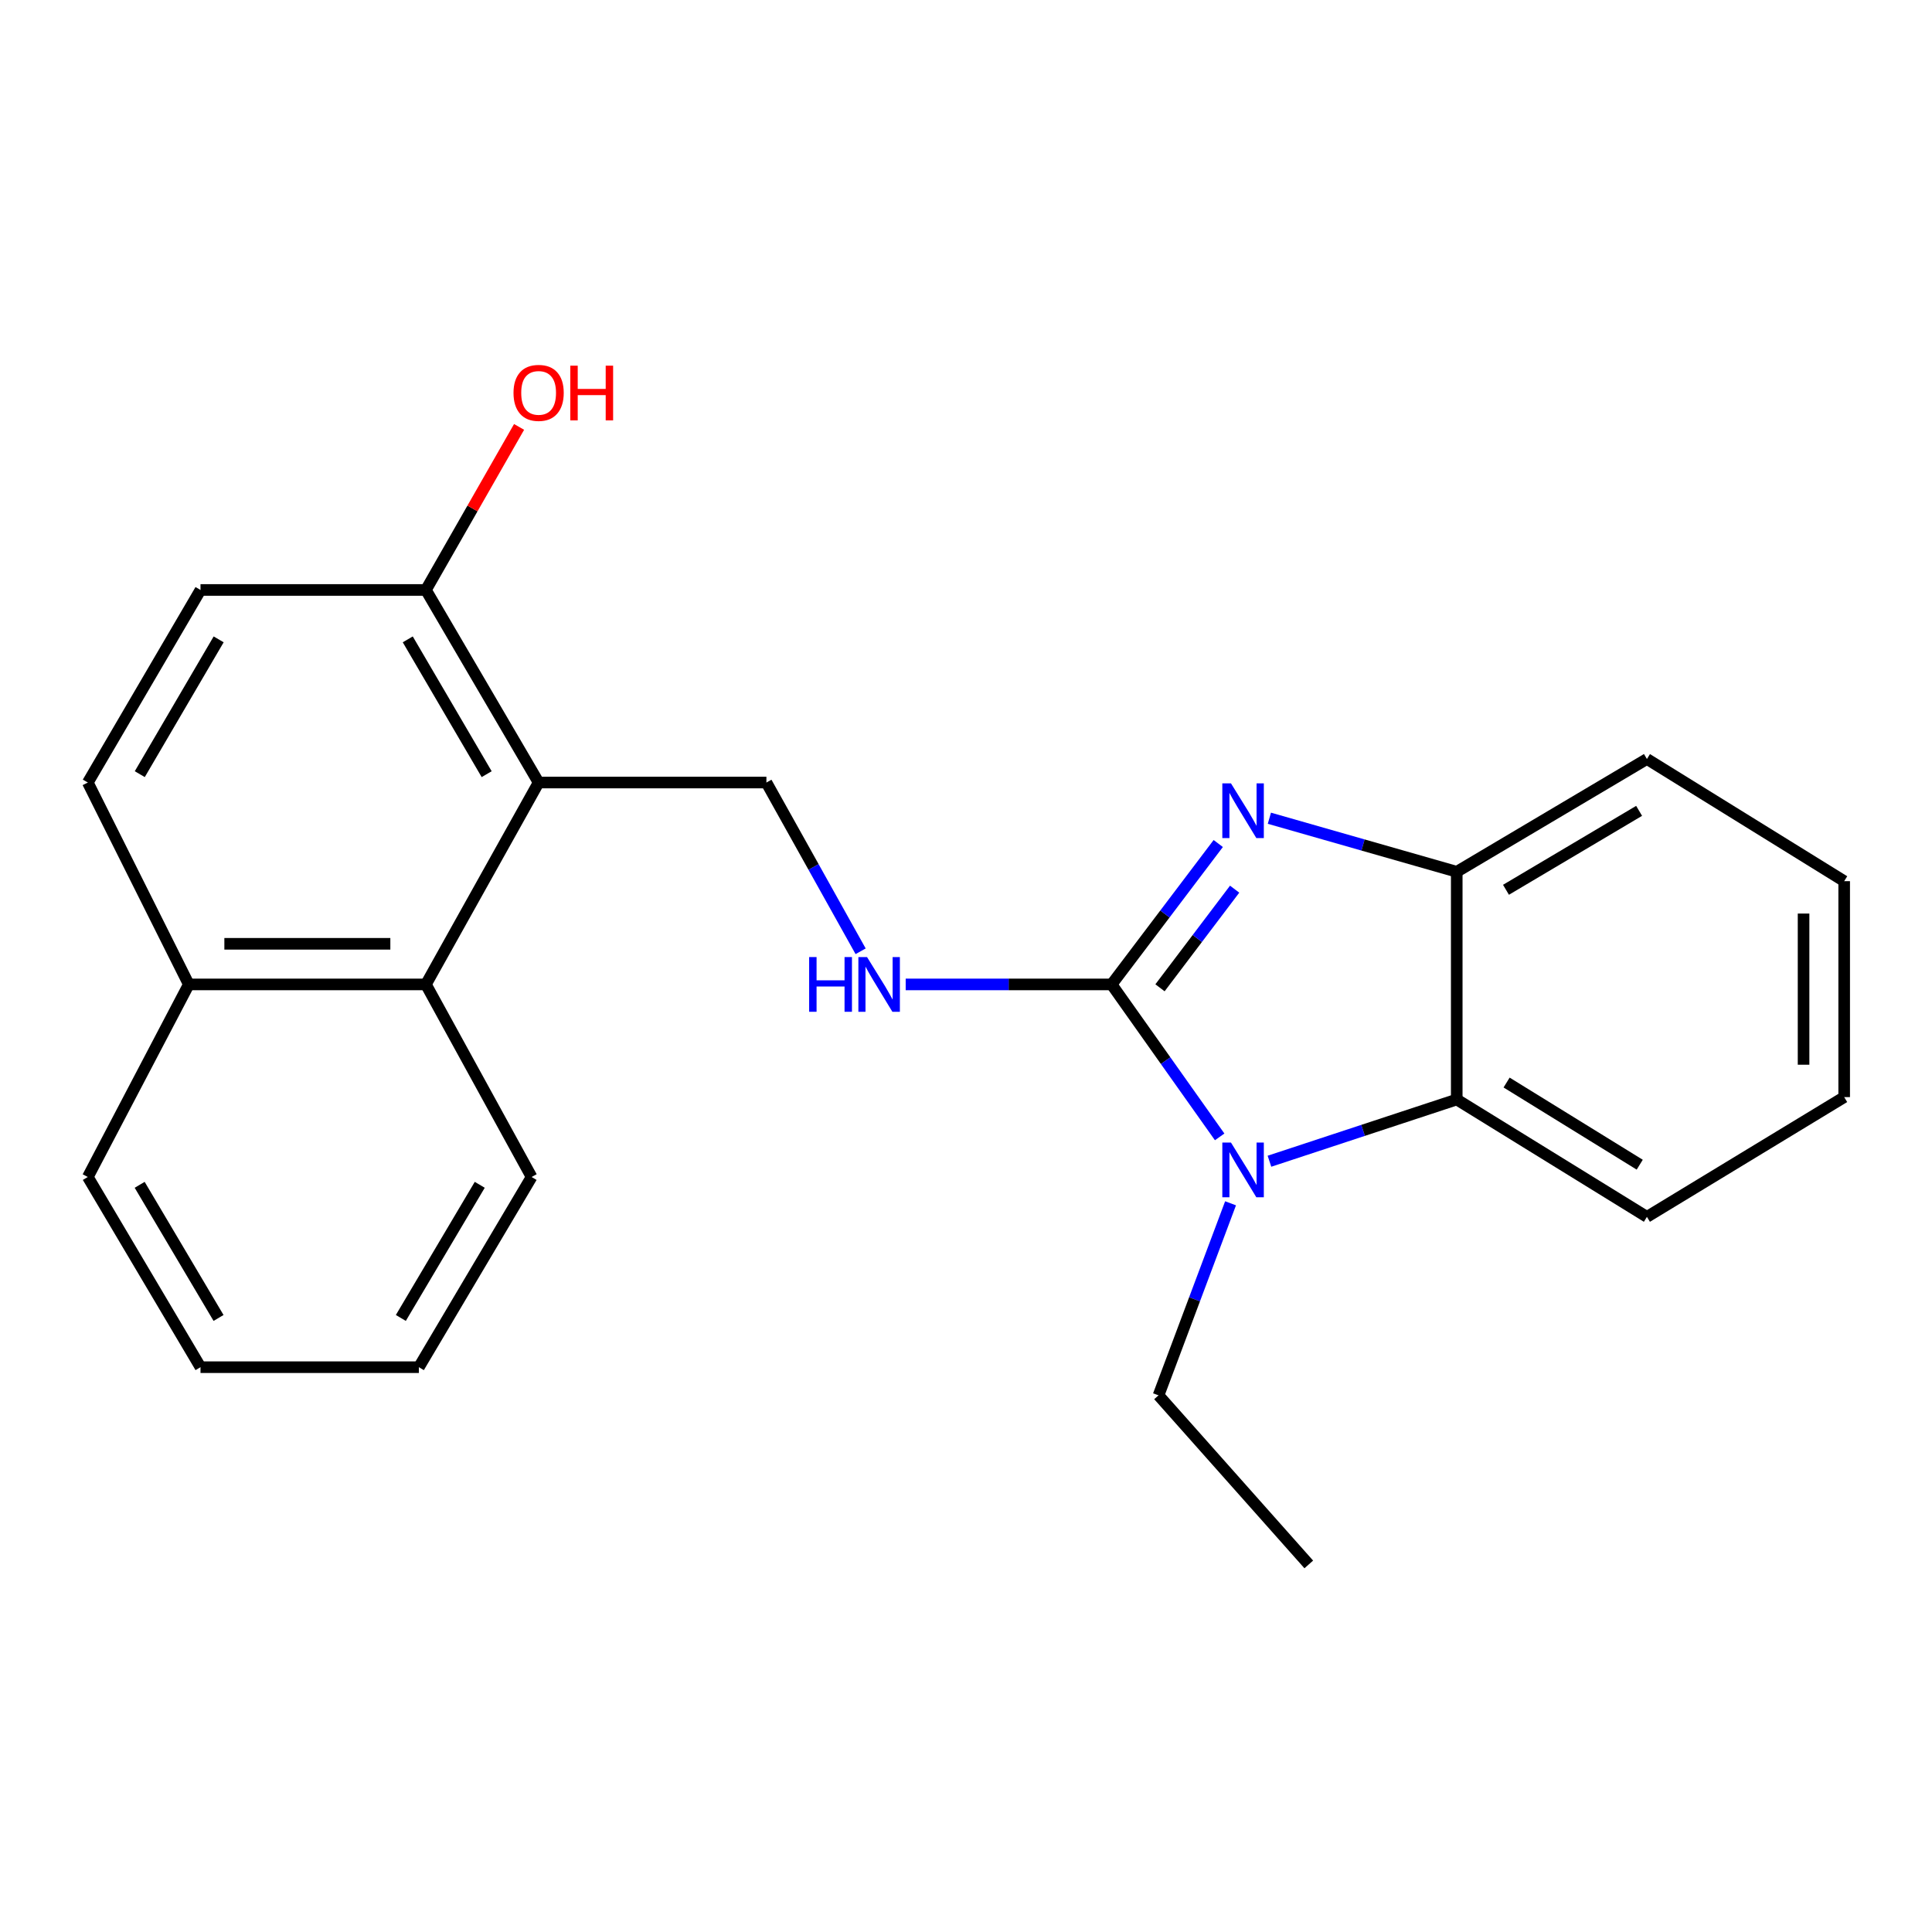 <?xml version='1.0' encoding='iso-8859-1'?>
<svg version='1.1' baseProfile='full'
              xmlns='http://www.w3.org/2000/svg'
                      xmlns:rdkit='http://www.rdkit.org/xml'
                      xmlns:xlink='http://www.w3.org/1999/xlink'
                  xml:space='preserve'
width='1000px' height='1000px' viewBox='0 0 1000 1000'>
<!-- END OF HEADER -->
<rect style='opacity:1.0;fill:#FFFFFF;stroke:none' width='1000' height='1000' x='0' y='0'> </rect>
<path class='bond-0' d='M 575.368,509.534 L 602.966,473.069' style='fill:none;fill-rule:evenodd;stroke:#000000;stroke-width:6px;stroke-linecap:butt;stroke-linejoin:miter;stroke-opacity:1' />
<path class='bond-0' d='M 602.966,473.069 L 630.563,436.604' style='fill:none;fill-rule:evenodd;stroke:#0000FF;stroke-width:6px;stroke-linecap:butt;stroke-linejoin:miter;stroke-opacity:1' />
<path class='bond-0' d='M 600.411,511.282 L 619.729,485.756' style='fill:none;fill-rule:evenodd;stroke:#000000;stroke-width:6px;stroke-linecap:butt;stroke-linejoin:miter;stroke-opacity:1' />
<path class='bond-0' d='M 619.729,485.756 L 639.048,460.23' style='fill:none;fill-rule:evenodd;stroke:#0000FF;stroke-width:6px;stroke-linecap:butt;stroke-linejoin:miter;stroke-opacity:1' />
<path class='bond-1' d='M 575.368,509.534 L 603.331,548.992' style='fill:none;fill-rule:evenodd;stroke:#000000;stroke-width:6px;stroke-linecap:butt;stroke-linejoin:miter;stroke-opacity:1' />
<path class='bond-1' d='M 603.331,548.992 L 631.294,588.45' style='fill:none;fill-rule:evenodd;stroke:#0000FF;stroke-width:6px;stroke-linecap:butt;stroke-linejoin:miter;stroke-opacity:1' />
<path class='bond-5' d='M 575.368,509.534 L 522.075,509.534' style='fill:none;fill-rule:evenodd;stroke:#000000;stroke-width:6px;stroke-linecap:butt;stroke-linejoin:miter;stroke-opacity:1' />
<path class='bond-5' d='M 522.075,509.534 L 468.782,509.534' style='fill:none;fill-rule:evenodd;stroke:#0000FF;stroke-width:6px;stroke-linecap:butt;stroke-linejoin:miter;stroke-opacity:1' />
<path class='bond-4' d='M 657.029,423.516 L 705.518,437.373' style='fill:none;fill-rule:evenodd;stroke:#0000FF;stroke-width:6px;stroke-linecap:butt;stroke-linejoin:miter;stroke-opacity:1' />
<path class='bond-4' d='M 705.518,437.373 L 754.007,451.23' style='fill:none;fill-rule:evenodd;stroke:#000000;stroke-width:6px;stroke-linecap:butt;stroke-linejoin:miter;stroke-opacity:1' />
<path class='bond-3' d='M 657.065,601.052 L 705.536,585.076' style='fill:none;fill-rule:evenodd;stroke:#0000FF;stroke-width:6px;stroke-linecap:butt;stroke-linejoin:miter;stroke-opacity:1' />
<path class='bond-3' d='M 705.536,585.076 L 754.007,569.1' style='fill:none;fill-rule:evenodd;stroke:#000000;stroke-width:6px;stroke-linecap:butt;stroke-linejoin:miter;stroke-opacity:1' />
<path class='bond-12' d='M 636.934,622.827 L 618.292,672.529' style='fill:none;fill-rule:evenodd;stroke:#0000FF;stroke-width:6px;stroke-linecap:butt;stroke-linejoin:miter;stroke-opacity:1' />
<path class='bond-12' d='M 618.292,672.529 L 599.65,722.231' style='fill:none;fill-rule:evenodd;stroke:#000000;stroke-width:6px;stroke-linecap:butt;stroke-linejoin:miter;stroke-opacity:1' />
<path class='bond-2' d='M 278.789,405.037 L 396.694,405.037' style='fill:none;fill-rule:evenodd;stroke:#000000;stroke-width:6px;stroke-linecap:butt;stroke-linejoin:miter;stroke-opacity:1' />
<path class='bond-6' d='M 278.789,405.037 L 220.45,509.534' style='fill:none;fill-rule:evenodd;stroke:#000000;stroke-width:6px;stroke-linecap:butt;stroke-linejoin:miter;stroke-opacity:1' />
<path class='bond-8' d='M 278.789,405.037 L 220.45,305.364' style='fill:none;fill-rule:evenodd;stroke:#000000;stroke-width:6px;stroke-linecap:butt;stroke-linejoin:miter;stroke-opacity:1' />
<path class='bond-8' d='M 251.894,400.706 L 211.057,330.934' style='fill:none;fill-rule:evenodd;stroke:#000000;stroke-width:6px;stroke-linecap:butt;stroke-linejoin:miter;stroke-opacity:1' />
<path class='bond-14' d='M 754.007,569.1 L 852.443,629.845' style='fill:none;fill-rule:evenodd;stroke:#000000;stroke-width:6px;stroke-linecap:butt;stroke-linejoin:miter;stroke-opacity:1' />
<path class='bond-14' d='M 779.813,560.321 L 848.718,602.843' style='fill:none;fill-rule:evenodd;stroke:#000000;stroke-width:6px;stroke-linecap:butt;stroke-linejoin:miter;stroke-opacity:1' />
<path class='bond-23' d='M 754.007,569.1 L 754.007,451.23' style='fill:none;fill-rule:evenodd;stroke:#000000;stroke-width:6px;stroke-linecap:butt;stroke-linejoin:miter;stroke-opacity:1' />
<path class='bond-15' d='M 754.007,451.23 L 852.443,392.855' style='fill:none;fill-rule:evenodd;stroke:#000000;stroke-width:6px;stroke-linecap:butt;stroke-linejoin:miter;stroke-opacity:1' />
<path class='bond-15' d='M 779.496,460.556 L 848.401,419.694' style='fill:none;fill-rule:evenodd;stroke:#000000;stroke-width:6px;stroke-linecap:butt;stroke-linejoin:miter;stroke-opacity:1' />
<path class='bond-7' d='M 445.458,492.382 L 421.076,448.71' style='fill:none;fill-rule:evenodd;stroke:#0000FF;stroke-width:6px;stroke-linecap:butt;stroke-linejoin:miter;stroke-opacity:1' />
<path class='bond-7' d='M 421.076,448.71 L 396.694,405.037' style='fill:none;fill-rule:evenodd;stroke:#000000;stroke-width:6px;stroke-linecap:butt;stroke-linejoin:miter;stroke-opacity:1' />
<path class='bond-9' d='M 220.45,509.534 L 97.721,509.534' style='fill:none;fill-rule:evenodd;stroke:#000000;stroke-width:6px;stroke-linecap:butt;stroke-linejoin:miter;stroke-opacity:1' />
<path class='bond-9' d='M 202.04,488.511 L 116.13,488.511' style='fill:none;fill-rule:evenodd;stroke:#000000;stroke-width:6px;stroke-linecap:butt;stroke-linejoin:miter;stroke-opacity:1' />
<path class='bond-16' d='M 220.45,509.534 L 275.157,609.208' style='fill:none;fill-rule:evenodd;stroke:#000000;stroke-width:6px;stroke-linecap:butt;stroke-linejoin:miter;stroke-opacity:1' />
<path class='bond-10' d='M 220.45,305.364 L 103.782,305.364' style='fill:none;fill-rule:evenodd;stroke:#000000;stroke-width:6px;stroke-linecap:butt;stroke-linejoin:miter;stroke-opacity:1' />
<path class='bond-13' d='M 220.45,305.364 L 244.562,263.168' style='fill:none;fill-rule:evenodd;stroke:#000000;stroke-width:6px;stroke-linecap:butt;stroke-linejoin:miter;stroke-opacity:1' />
<path class='bond-13' d='M 244.562,263.168 L 268.675,220.972' style='fill:none;fill-rule:evenodd;stroke:#FF0000;stroke-width:6px;stroke-linecap:butt;stroke-linejoin:miter;stroke-opacity:1' />
<path class='bond-17' d='M 97.721,509.534 L 45.455,609.208' style='fill:none;fill-rule:evenodd;stroke:#000000;stroke-width:6px;stroke-linecap:butt;stroke-linejoin:miter;stroke-opacity:1' />
<path class='bond-25' d='M 97.721,509.534 L 45.455,405.037' style='fill:none;fill-rule:evenodd;stroke:#000000;stroke-width:6px;stroke-linecap:butt;stroke-linejoin:miter;stroke-opacity:1' />
<path class='bond-11' d='M 103.782,305.364 L 45.455,405.037' style='fill:none;fill-rule:evenodd;stroke:#000000;stroke-width:6px;stroke-linecap:butt;stroke-linejoin:miter;stroke-opacity:1' />
<path class='bond-11' d='M 113.178,330.933 L 72.349,400.704' style='fill:none;fill-rule:evenodd;stroke:#000000;stroke-width:6px;stroke-linecap:butt;stroke-linejoin:miter;stroke-opacity:1' />
<path class='bond-18' d='M 599.65,722.231 L 677.424,809.746' style='fill:none;fill-rule:evenodd;stroke:#000000;stroke-width:6px;stroke-linecap:butt;stroke-linejoin:miter;stroke-opacity:1' />
<path class='bond-19' d='M 852.443,629.845 L 954.545,567.862' style='fill:none;fill-rule:evenodd;stroke:#000000;stroke-width:6px;stroke-linecap:butt;stroke-linejoin:miter;stroke-opacity:1' />
<path class='bond-20' d='M 852.443,392.855 L 954.545,456.088' style='fill:none;fill-rule:evenodd;stroke:#000000;stroke-width:6px;stroke-linecap:butt;stroke-linejoin:miter;stroke-opacity:1' />
<path class='bond-21' d='M 275.157,609.208 L 216.805,707.655' style='fill:none;fill-rule:evenodd;stroke:#000000;stroke-width:6px;stroke-linecap:butt;stroke-linejoin:miter;stroke-opacity:1' />
<path class='bond-21' d='M 248.319,613.255 L 207.473,682.168' style='fill:none;fill-rule:evenodd;stroke:#000000;stroke-width:6px;stroke-linecap:butt;stroke-linejoin:miter;stroke-opacity:1' />
<path class='bond-26' d='M 45.455,609.208 L 103.782,707.655' style='fill:none;fill-rule:evenodd;stroke:#000000;stroke-width:6px;stroke-linecap:butt;stroke-linejoin:miter;stroke-opacity:1' />
<path class='bond-26' d='M 72.291,613.258 L 113.12,682.171' style='fill:none;fill-rule:evenodd;stroke:#000000;stroke-width:6px;stroke-linecap:butt;stroke-linejoin:miter;stroke-opacity:1' />
<path class='bond-24' d='M 954.545,567.862 L 954.545,456.088' style='fill:none;fill-rule:evenodd;stroke:#000000;stroke-width:6px;stroke-linecap:butt;stroke-linejoin:miter;stroke-opacity:1' />
<path class='bond-24' d='M 933.522,551.096 L 933.522,472.854' style='fill:none;fill-rule:evenodd;stroke:#000000;stroke-width:6px;stroke-linecap:butt;stroke-linejoin:miter;stroke-opacity:1' />
<path class='bond-22' d='M 216.805,707.655 L 103.782,707.655' style='fill:none;fill-rule:evenodd;stroke:#000000;stroke-width:6px;stroke-linecap:butt;stroke-linejoin:miter;stroke-opacity:1' />
<path  class='atom-1' d='M 637.153 405.465
L 646.433 420.465
Q 647.353 421.945, 648.833 424.625
Q 650.313 427.305, 650.393 427.465
L 650.393 405.465
L 654.153 405.465
L 654.153 433.785
L 650.273 433.785
L 640.313 417.385
Q 639.153 415.465, 637.913 413.265
Q 636.713 411.065, 636.353 410.385
L 636.353 433.785
L 632.673 433.785
L 632.673 405.465
L 637.153 405.465
' fill='#0000FF'/>
<path  class='atom-2' d='M 637.153 591.392
L 646.433 606.392
Q 647.353 607.872, 648.833 610.552
Q 650.313 613.232, 650.393 613.392
L 650.393 591.392
L 654.153 591.392
L 654.153 619.712
L 650.273 619.712
L 640.313 603.312
Q 639.153 601.392, 637.913 599.192
Q 636.713 596.992, 636.353 596.312
L 636.353 619.712
L 632.673 619.712
L 632.673 591.392
L 637.153 591.392
' fill='#0000FF'/>
<path  class='atom-6' d='M 418.814 495.374
L 422.654 495.374
L 422.654 507.414
L 437.134 507.414
L 437.134 495.374
L 440.974 495.374
L 440.974 523.694
L 437.134 523.694
L 437.134 510.614
L 422.654 510.614
L 422.654 523.694
L 418.814 523.694
L 418.814 495.374
' fill='#0000FF'/>
<path  class='atom-6' d='M 448.774 495.374
L 458.054 510.374
Q 458.974 511.854, 460.454 514.534
Q 461.934 517.214, 462.014 517.374
L 462.014 495.374
L 465.774 495.374
L 465.774 523.694
L 461.894 523.694
L 451.934 507.294
Q 450.774 505.374, 449.534 503.174
Q 448.334 500.974, 447.974 500.294
L 447.974 523.694
L 444.294 523.694
L 444.294 495.374
L 448.774 495.374
' fill='#0000FF'/>
<path  class='atom-14' d='M 265.789 203.352
Q 265.789 196.552, 269.149 192.752
Q 272.509 188.952, 278.789 188.952
Q 285.069 188.952, 288.429 192.752
Q 291.789 196.552, 291.789 203.352
Q 291.789 210.232, 288.389 214.152
Q 284.989 218.032, 278.789 218.032
Q 272.549 218.032, 269.149 214.152
Q 265.789 210.272, 265.789 203.352
M 278.789 214.832
Q 283.109 214.832, 285.429 211.952
Q 287.789 209.032, 287.789 203.352
Q 287.789 197.792, 285.429 194.992
Q 283.109 192.152, 278.789 192.152
Q 274.469 192.152, 272.109 194.952
Q 269.789 197.752, 269.789 203.352
Q 269.789 209.072, 272.109 211.952
Q 274.469 214.832, 278.789 214.832
' fill='#FF0000'/>
<path  class='atom-14' d='M 295.189 189.272
L 299.029 189.272
L 299.029 201.312
L 313.509 201.312
L 313.509 189.272
L 317.349 189.272
L 317.349 217.592
L 313.509 217.592
L 313.509 204.512
L 299.029 204.512
L 299.029 217.592
L 295.189 217.592
L 295.189 189.272
' fill='#FF0000'/>
</svg>
